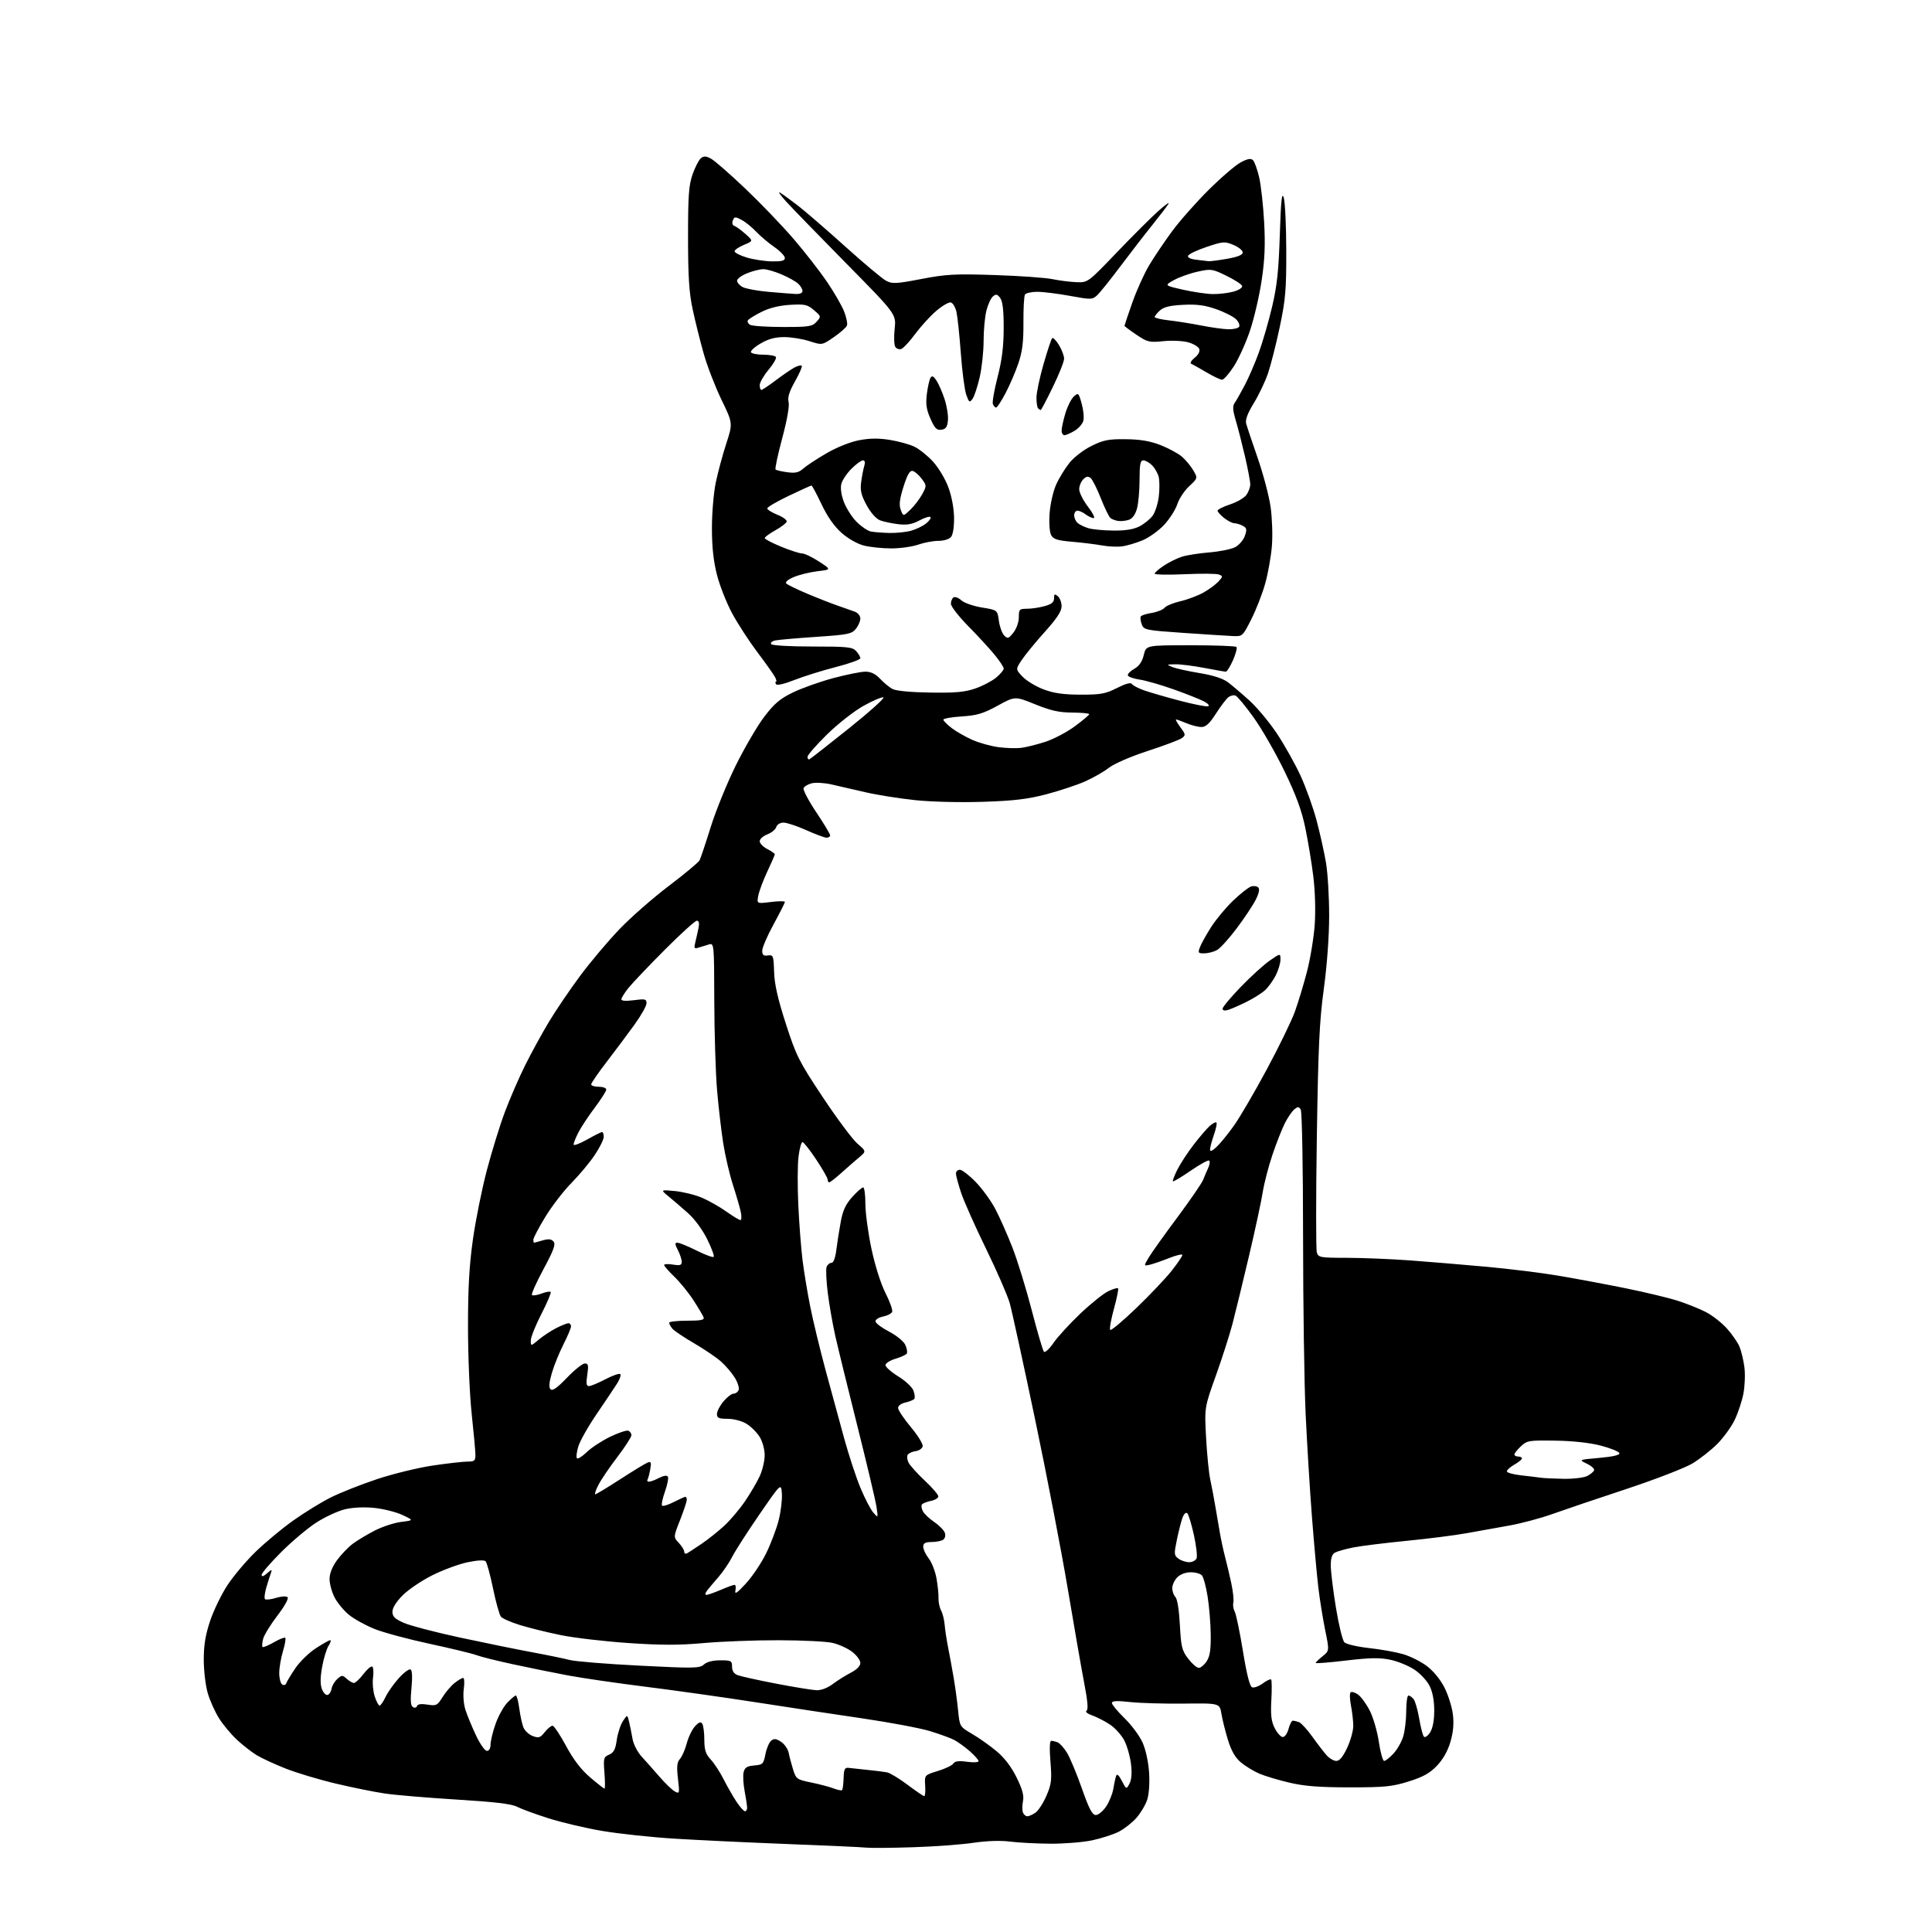<?xml version="1.0" encoding="UTF-8" standalone="no"?>
<svg 
  version="1.1" 
  xmlns="http://www.w3.org/2000/svg" 
  xmlns:xlink="http://www.w3.org/1999/xlink" 
  xmlns:svg="http://www.w3.org/2000/svg"
  xmlns:rdf="http://www.w3.org/1999/02/22-rdf-syntax-ns#"
  xmlns:cc="http://creativecommons.org/ns#"
  xmlns:dc="http://purl.org/dc/elements/1.1/"
  viewBox="0 0 768 768"
  width="768"
  height="768"
>
<style>svg {background-color: white; }</style>"
<path stroke="none" fill="black" fill-rule="evenodd" d="M362.87,734.31C354.42,734.58 346.15,734.65 344.50,734.47C342.85,734.28 328.68,733.63 313.00,733.03C297.32,732.42 277.07,731.46 268.00,730.89C258.93,730.33 246.10,728.95 239.50,727.84C232.90,726.73 223.22,724.45 218.00,722.79C212.78,721.13 207.15,719.06 205.50,718.20C203.35,717.08 196.56,716.27 181.55,715.36C170.03,714.65 157.21,713.57 153.05,712.96C148.90,712.35 140.09,710.57 133.48,709.00C126.87,707.44 117.87,704.74 113.48,703.00C109.09,701.26 103.92,698.87 102.00,697.69C100.08,696.51 96.61,693.82 94.31,691.70C92.00,689.58 88.78,685.74 87.14,683.17C85.51,680.60 83.46,676.06 82.59,673.07C81.71,670.08 81.00,664.09 81.00,659.74C81.00,653.95 81.67,649.85 83.54,644.29C84.93,640.14 88.03,633.76 90.42,630.12C92.81,626.48 97.85,620.50 101.63,616.84C105.41,613.17 112.10,607.61 116.50,604.48C120.90,601.35 127.60,597.22 131.38,595.31C135.16,593.41 143.49,590.11 149.88,587.98C156.27,585.86 166.28,583.42 172.13,582.56C177.97,581.70 184.16,581.00 185.88,581.00C188.62,581.00 189.00,580.67 188.98,578.25C188.97,576.74 188.30,569.42 187.50,562.00C186.70,554.58 186.04,539.05 186.04,527.50C186.03,511.92 186.54,502.91 188.01,492.57C189.10,484.91 191.58,472.59 193.53,465.19C195.48,457.79 198.68,447.40 200.66,442.12C202.64,436.83 206.27,428.45 208.74,423.50C211.20,418.55 215.48,410.74 218.24,406.15C221.00,401.56 226.60,393.31 230.68,387.82C234.77,382.33 241.79,374.00 246.29,369.32C250.79,364.63 259.61,356.91 265.89,352.15C272.17,347.39 277.65,342.82 278.08,342.00C278.51,341.18 280.51,335.21 282.53,328.73C284.55,322.26 289.04,311.24 292.51,304.23C295.98,297.23 301.05,288.55 303.79,284.94C307.78,279.69 310.04,277.77 315.14,275.29C318.64,273.58 325.84,271.02 331.14,269.59C336.43,268.17 342.22,267.00 343.98,267.00C346.22,267.00 348.00,267.86 349.85,269.83C351.31,271.39 353.53,273.22 354.79,273.89C356.18,274.64 362.05,275.19 369.79,275.31C379.92,275.46 383.57,275.13 387.78,273.66C390.69,272.65 394.40,270.69 396.03,269.32C397.66,267.95 399.00,266.35 399.00,265.76C399.00,265.18 397.35,262.70 395.34,260.24C393.33,257.79 388.60,252.65 384.84,248.84C381.08,245.02 378.00,241.05 378.00,240.01C378.00,238.97 378.48,237.82 379.06,237.46C379.65,237.10 381.04,237.64 382.16,238.65C383.28,239.67 386.96,240.95 390.35,241.50C396.50,242.50 396.50,242.50 397.07,246.79C397.39,249.14 398.34,251.77 399.19,252.62C400.58,254.01 400.94,253.89 402.87,251.44C404.08,249.89 405.00,247.29 405.00,245.37C405.00,242.24 405.23,242.00 408.25,241.99C410.04,241.99 413.19,241.52 415.25,240.95C418.04,240.17 419.00,239.38 419.00,237.83C419.00,236.10 419.25,235.96 420.50,237.00C421.32,237.68 422.00,239.48 422.00,241.00C422.00,242.98 420.15,245.80 415.37,251.13C411.72,255.18 407.60,260.20 406.21,262.28C403.69,266.07 403.69,266.07 406.53,269.03C408.09,270.66 411.85,272.92 414.88,274.06C418.95,275.58 422.78,276.12 429.57,276.14C437.56,276.15 439.45,275.81 444.02,273.49C447.42,271.77 449.51,271.20 449.93,271.88C450.29,272.47 452.47,273.61 454.79,274.43C457.10,275.24 463.49,277.10 468.98,278.54C474.47,279.99 479.54,280.99 480.23,280.75C480.96,280.51 480.21,279.66 478.50,278.77C476.85,277.92 471.45,275.78 466.50,274.02C461.55,272.26 455.51,270.52 453.08,270.16C450.65,269.80 448.52,269.05 448.34,268.50C448.16,267.95 449.30,266.77 450.88,265.87C452.85,264.75 454.03,263.03 454.67,260.37C455.59,256.50 455.59,256.50 473.21,256.50C482.90,256.50 491.13,256.80 491.50,257.17C491.87,257.53 491.25,259.90 490.14,262.42C489.02,264.94 487.75,267.00 487.31,267.00C486.86,267.00 482.97,266.32 478.66,265.50C474.35,264.67 469.18,264.03 467.16,264.06C463.68,264.12 463.62,264.18 466.00,265.15C467.38,265.72 472.23,266.80 476.79,267.55C482.26,268.45 486.12,269.70 488.13,271.21C489.80,272.47 493.65,275.74 496.67,278.48C499.70,281.22 504.61,287.12 507.59,291.59C510.57,296.07 514.77,303.56 516.94,308.24C519.10,312.93 521.99,320.97 523.36,326.13C524.73,331.28 526.42,338.88 527.11,343.00C527.80,347.12 528.37,356.57 528.36,364.00C528.36,372.16 527.52,383.63 526.25,393.00C524.49,405.85 524.02,415.96 523.46,452.14C523.09,476.14 523.10,496.72 523.46,497.89C524.09,499.87 524.81,500.00 535.32,500.00C541.47,500.01 552.80,500.47 560.50,501.03C568.20,501.60 581.92,502.74 591.00,503.57C600.08,504.40 612.90,505.99 619.50,507.11C626.10,508.22 638.02,510.45 646.00,512.06C653.98,513.68 663.39,515.93 666.91,517.07C670.44,518.20 675.42,520.19 677.98,521.49C680.53,522.78 684.33,525.73 686.41,528.03C688.49,530.34 690.78,533.63 691.49,535.36C692.20,537.09 693.07,540.75 693.43,543.50C693.79,546.25 693.61,550.98 693.03,554.00C692.45,557.02 690.87,561.76 689.52,564.53C688.17,567.30 685.05,571.58 682.60,574.03C680.14,576.49 675.73,579.95 672.80,581.73C669.86,583.51 658.02,588.09 646.48,591.91C634.94,595.72 621.67,600.21 617.00,601.88C612.33,603.55 604.67,605.59 600.00,606.42C595.33,607.26 587.67,608.63 583.00,609.47C578.33,610.32 567.52,611.69 559.00,612.52C550.48,613.36 541.02,614.53 538.00,615.13C534.98,615.73 531.71,616.64 530.75,617.15C529.51,617.80 529.00,619.29 529.00,622.29C529.00,624.60 529.92,632.12 531.04,639.00C532.16,645.88 533.68,652.11 534.42,652.85C535.16,653.59 539.53,654.61 544.13,655.12C548.74,655.62 554.83,656.71 557.68,657.53C560.53,658.35 564.81,660.48 567.18,662.27C569.77,664.21 572.58,667.63 574.18,670.80C575.66,673.71 577.17,678.50 577.54,681.44C578.00,685.16 577.71,688.49 576.58,692.38C575.53,696.00 573.65,699.34 571.23,701.88C568.37,704.88 565.75,706.34 560.00,708.15C553.43,710.21 550.51,710.50 536.50,710.50C524.46,710.49 518.54,710.04 512.59,708.64C508.24,707.63 502.84,706.00 500.58,705.04C498.33,704.07 495.03,702.06 493.26,700.57C491.00,698.66 489.47,696.00 488.14,691.68C487.09,688.28 485.92,683.60 485.54,681.27C484.83,677.04 484.83,677.04 470.67,677.21C462.87,677.30 453.24,677.02 449.25,676.59C443.94,676.01 442.00,676.11 442.00,676.96C442.00,677.60 444.27,680.34 447.05,683.05C449.82,685.75 453.05,690.11 454.21,692.73C455.44,695.51 456.52,700.47 456.78,704.61C457.06,708.83 456.75,713.24 456.02,715.45C455.34,717.50 453.42,720.73 451.74,722.64C450.06,724.55 446.91,727.02 444.74,728.13C442.57,729.24 437.80,730.78 434.14,731.56C430.49,732.33 423.00,732.94 417.50,732.90C412.00,732.86 404.80,732.48 401.50,732.06C397.73,731.57 392.29,731.75 386.87,732.55C382.13,733.25 371.33,734.04 362.87,734.31zM408.38,722.00C409.03,722.00 410.49,721.34 411.64,720.54C412.78,719.74 414.73,716.72 415.98,713.83C417.97,709.20 418.16,707.58 417.57,700.29C417.15,695.14 417.26,692.00 417.87,692.00C418.40,692.00 419.54,692.27 420.40,692.60C421.26,692.93 422.93,694.77 424.12,696.70C425.31,698.62 427.97,704.99 430.03,710.85C432.94,719.11 434.19,721.50 435.60,721.50C436.60,721.50 438.44,719.99 439.69,718.14C440.93,716.29 442.22,713.14 442.55,711.14C442.88,709.14 443.38,706.83 443.66,706.00C444.00,704.96 444.71,705.55 445.95,707.93C447.74,711.36 447.74,711.36 448.99,709.02C449.81,707.48 450.02,704.83 449.60,701.27C449.25,698.29 448.06,694.09 446.96,691.93C445.86,689.77 443.28,686.89 441.23,685.54C439.18,684.18 435.99,682.54 434.15,681.90C432.29,681.25 431.29,680.44 431.89,680.07C432.66,679.59 432.38,676.27 430.97,668.95C429.87,663.20 426.93,646.35 424.44,631.50C421.95,616.65 416.09,586.27 411.42,564.00C406.75,541.73 402.23,521.02 401.38,518.00C400.52,514.98 396.30,505.30 392.01,496.50C387.71,487.70 383.25,477.69 382.09,474.25C380.94,470.81 380.00,467.32 380.00,466.50C380.00,465.67 380.70,465.00 381.56,465.00C382.43,465.00 385.25,467.17 387.84,469.83C390.42,472.49 393.94,477.33 395.65,480.58C397.37,483.84 400.41,490.70 402.42,495.83C404.43,500.96 407.89,512.21 410.13,520.83C412.36,529.45 414.54,536.88 414.98,537.34C415.42,537.80 417.13,536.22 418.78,533.83C420.42,531.43 425.22,526.20 429.43,522.20C433.64,518.20 438.63,514.19 440.53,513.29C442.42,512.38 444.19,511.86 444.45,512.12C444.71,512.38 443.97,516.06 442.80,520.30C441.63,524.54 440.97,528.30 441.33,528.66C441.69,529.02 446.37,525.09 451.74,519.93C457.11,514.77 463.41,508.12 465.75,505.15C468.09,502.19 470.00,499.37 470.00,498.88C470.00,498.40 467.64,498.95 464.75,500.10C461.86,501.25 458.40,502.44 457.06,502.75C454.62,503.31 454.62,503.31 456.63,499.90C457.74,498.03 462.83,490.88 467.95,484.02C473.06,477.15 477.70,470.41 478.25,469.02C478.80,467.63 479.72,465.49 480.29,464.25C480.87,463.01 481.05,461.71 480.69,461.36C480.34,461.01 477.04,462.80 473.35,465.35C469.66,467.89 466.47,469.80 466.25,469.59C466.04,469.37 466.86,467.24 468.07,464.85C469.29,462.46 472.19,458.02 474.52,455.00C476.85,451.98 479.71,448.64 480.88,447.59C482.05,446.54 483.25,445.92 483.55,446.21C483.84,446.50 483.39,448.71 482.55,451.12C481.72,453.53 481.02,456.14 481.01,456.92C481.00,457.90 481.83,457.58 483.61,455.92C485.04,454.59 488.14,450.80 490.48,447.50C492.83,444.20 498.69,434.17 503.51,425.21C508.33,416.25 513.36,405.93 514.69,402.27C516.02,398.61 518.20,391.41 519.54,386.26C520.87,381.12 522.26,372.71 522.62,367.58C523.01,362.03 522.78,354.24 522.06,348.37C521.39,342.94 519.95,334.23 518.86,329.00C517.41,322.06 515.17,315.99 510.57,306.50C507.10,299.35 501.62,289.79 498.38,285.27C495.15,280.74 491.88,276.79 491.12,276.50C490.37,276.21 489.05,276.54 488.21,277.23C487.36,277.93 485.15,280.86 483.30,283.75C480.81,287.64 479.33,289.00 477.59,289.00C476.30,289.00 473.63,288.32 471.65,287.50C469.68,286.67 467.81,286.00 467.50,286.00C467.19,286.00 467.97,287.39 469.22,289.08C471.34,291.96 471.38,292.25 469.78,293.42C468.83,294.11 462.76,296.40 456.28,298.51C449.50,300.72 442.94,303.55 440.83,305.19C438.82,306.76 434.54,309.20 431.33,310.63C428.12,312.05 421.23,314.34 416.00,315.72C408.57,317.67 403.10,318.33 390.89,318.73C381.91,319.03 370.43,318.76 363.89,318.08C357.62,317.43 348.68,316.01 344.00,314.92C339.32,313.84 333.23,312.44 330.46,311.81C327.69,311.19 324.19,310.99 322.67,311.37C321.15,311.75 319.69,312.63 319.43,313.33C319.16,314.03 321.43,318.32 324.47,322.87C327.51,327.41 330.00,331.55 330.00,332.06C330.00,332.58 329.37,333.00 328.59,333.00C327.82,333.00 324.18,331.65 320.50,330.00C316.82,328.35 312.76,327.00 311.47,327.00C310.11,327.00 308.90,327.74 308.57,328.78C308.26,329.76 306.65,331.07 305.00,331.69C303.35,332.32 302.00,333.53 302.00,334.39C302.00,335.25 303.35,336.65 305.00,337.50C306.65,338.35 308.00,339.29 308.00,339.59C308.00,339.88 306.69,342.91 305.08,346.31C303.47,349.72 301.85,354.02 301.47,355.88C300.78,359.26 300.78,359.26 306.39,358.56C309.48,358.17 312.00,358.16 312.00,358.52C312.00,358.89 309.98,362.91 307.50,367.45C305.02,371.99 303.00,376.70 303.00,377.91C303.00,379.63 303.50,380.06 305.25,379.81C307.38,379.52 307.51,379.87 307.72,386.35C307.87,391.28 309.18,397.04 312.39,406.97C316.52,419.76 317.57,421.85 327.05,436.12C332.66,444.58 338.86,452.89 340.82,454.59C344.39,457.68 344.39,457.68 341.50,460.09C339.92,461.41 336.74,464.19 334.45,466.25C332.15,468.31 329.99,470.00 329.64,470.00C329.29,470.00 329.00,469.50 329.00,468.88C329.00,468.27 326.94,464.67 324.42,460.88C321.91,457.10 319.46,454.00 319.00,454.00C318.53,454.00 317.82,456.58 317.43,459.74C317.03,462.89 316.99,471.55 317.34,478.99C317.68,486.42 318.45,496.32 319.03,501.00C319.62,505.68 321.00,514.00 322.10,519.50C323.20,525.00 325.92,536.25 328.14,544.50C330.36,552.75 333.70,565.01 335.56,571.74C337.42,578.48 340.34,587.37 342.07,591.50C343.79,595.64 346.07,600.03 347.14,601.26C349.09,603.50 349.09,603.50 348.42,599.00C348.05,596.52 344.64,582.12 340.85,567.00C337.05,551.88 333.08,535.67 332.03,531.00C330.98,526.33 329.63,518.62 329.04,513.87C328.45,509.12 328.25,504.51 328.59,503.62C328.93,502.73 329.80,502.00 330.51,502.00C331.33,502.00 332.06,500.05 332.47,496.75C332.83,493.86 333.62,488.83 334.23,485.57C335.05,481.14 336.20,478.67 338.78,475.82C340.68,473.72 342.63,472.00 343.12,472.00C343.60,472.00 344.00,474.92 344.00,478.50C344.00,482.07 345.08,490.09 346.40,496.33C347.82,503.04 350.09,510.23 351.97,513.94C353.71,517.39 354.92,520.77 354.65,521.46C354.39,522.15 352.78,522.99 351.09,523.33C349.39,523.67 348.00,524.52 348.00,525.23C348.00,525.93 350.42,527.76 353.36,529.30C356.41,530.89 359.22,533.19 359.88,534.63C360.51,536.01 360.78,537.55 360.47,538.05C360.17,538.54 358.13,539.48 355.96,540.13C353.78,540.78 352.00,541.92 352.00,542.67C352.00,543.41 354.28,545.42 357.07,547.14C359.87,548.86 362.57,551.37 363.08,552.72C363.59,554.06 363.78,555.55 363.50,556.01C363.21,556.47 361.63,557.14 359.99,557.50C358.26,557.88 357.00,558.80 357.00,559.68C357.00,560.52 359.27,563.92 362.05,567.25C364.82,570.57 366.95,574.01 366.79,574.89C366.62,575.78 365.36,576.66 363.99,576.85C362.62,577.04 361.19,577.69 360.82,578.30C360.45,578.90 360.61,580.32 361.18,581.45C361.76,582.58 364.65,585.78 367.61,588.56C370.58,591.34 373.00,594.17 373.00,594.83C373.00,595.50 371.64,596.32 369.98,596.65C368.32,596.99 366.72,597.64 366.43,598.11C366.14,598.58 366.35,599.79 366.90,600.81C367.45,601.83 369.49,603.76 371.45,605.08C373.40,606.41 375.28,608.34 375.61,609.37C375.96,610.45 375.64,611.62 374.86,612.11C374.11,612.58 372.04,612.98 370.25,612.98C367.75,613.00 367.00,613.43 367.00,614.87C367.00,615.89 367.98,617.97 369.17,619.49C370.36,621.00 371.75,624.55 372.26,627.37C372.76,630.19 373.13,633.75 373.07,635.28C373.01,636.81 373.47,639.01 374.09,640.17C374.71,641.33 375.36,643.91 375.52,645.89C375.68,647.88 376.31,651.98 376.91,655.00C377.51,658.02 378.50,663.42 379.11,667.00C379.72,670.58 380.51,676.40 380.86,679.93C381.50,686.37 381.50,686.37 386.50,689.30C389.25,690.91 393.62,694.01 396.22,696.19C399.29,698.76 402.05,702.38 404.10,706.55C406.42,711.27 407.10,713.76 406.66,715.97C406.32,717.63 406.32,719.66 406.63,720.49C406.95,721.32 407.74,722.00 408.38,722.00zM296.13,720.00C296.61,720.00 297.00,719.39 297.00,718.64C297.00,717.89 296.55,714.92 296.01,712.03C295.46,709.15 295.28,705.74 295.60,704.45C296.06,702.62 296.97,702.04 299.82,701.80C303.21,701.52 303.50,701.22 304.27,697.34C304.71,695.05 305.74,692.63 306.54,691.97C307.69,691.01 308.51,691.10 310.48,692.39C311.85,693.29 313.21,695.26 313.51,696.76C313.80,698.27 314.60,701.27 315.27,703.42C316.45,707.18 316.75,707.40 322.50,708.58C325.80,709.26 329.80,710.32 331.39,710.93C332.98,711.55 334.49,711.85 334.74,711.59C335.00,711.33 335.28,709.18 335.35,706.81C335.48,703.12 335.79,702.54 337.50,702.77C338.60,702.91 341.98,703.28 345.00,703.58C348.02,703.88 351.46,704.32 352.64,704.55C353.82,704.79 357.48,707.01 360.78,709.49C364.08,711.97 367.06,714.00 367.41,714.00C367.75,714.00 367.92,712.11 367.77,709.81C367.50,705.62 367.50,705.62 372.83,703.99C375.76,703.09 378.53,701.76 378.98,701.03C379.57,700.08 381.10,699.88 384.40,700.33C386.93,700.68 389.00,700.57 389.00,700.08C389.00,699.60 387.42,697.82 385.49,696.12C383.55,694.43 380.74,692.40 379.24,691.62C377.73,690.84 373.35,689.26 369.50,688.09C365.65,686.93 353.50,684.65 342.50,683.04C331.50,681.43 312.38,678.54 300.00,676.61C287.62,674.69 268.13,671.94 256.68,670.51C245.23,669.08 231.28,667.04 225.68,665.99C220.08,664.93 210.28,662.95 203.90,661.57C197.52,660.19 191.00,658.56 189.40,657.94C187.81,657.33 179.48,655.31 170.90,653.46C162.31,651.62 152.39,648.95 148.84,647.52C145.29,646.10 140.71,643.56 138.66,641.87C136.62,640.19 134.06,637.07 132.97,634.94C131.89,632.82 131.00,629.55 131.00,627.69C131.00,625.53 132.06,622.83 133.93,620.25C135.54,618.03 138.36,615.09 140.18,613.71C142.01,612.34 145.97,609.96 149.00,608.41C152.03,606.86 156.75,605.32 159.50,604.98C164.50,604.36 164.50,604.36 159.97,602.23C157.48,601.06 152.47,599.80 148.83,599.42C144.70,599.00 140.31,599.21 137.11,599.97C134.30,600.65 129.19,603.02 125.75,605.23C122.31,607.45 116.01,612.76 111.75,617.01C107.49,621.27 104.00,625.33 104.00,626.03C104.00,626.88 104.74,626.66 106.17,625.40C107.97,623.82 108.24,623.78 107.74,625.15C107.41,626.05 106.59,628.64 105.91,630.90C105.23,633.16 104.98,635.31 105.34,635.67C105.70,636.04 107.68,635.82 109.73,635.19C111.86,634.54 113.82,634.42 114.33,634.93C114.83,635.43 113.09,638.56 110.24,642.28C107.51,645.84 104.97,649.99 104.59,651.50C104.21,653.00 104.11,654.44 104.36,654.70C104.62,654.95 106.64,654.12 108.85,652.85C111.06,651.57 113.10,650.77 113.40,651.06C113.69,651.35 113.27,653.78 112.46,656.46C111.66,659.13 111.00,663.02 111.00,665.10C111.00,667.18 111.54,669.21 112.19,669.62C112.85,670.02 113.56,669.81 113.78,669.15C114.00,668.49 115.60,665.83 117.34,663.24C119.08,660.64 122.74,657.05 125.49,655.26C128.23,653.47 130.83,652.00 131.26,652.00C131.69,652.00 131.39,653.01 130.60,654.25C129.80,655.49 128.65,659.26 128.05,662.63C127.29,666.87 127.27,669.59 127.98,671.46C128.55,672.95 129.57,673.98 130.26,673.75C130.94,673.53 131.64,672.41 131.81,671.28C131.97,670.14 132.99,668.42 134.06,667.45C135.87,665.81 136.13,665.80 137.83,667.35C138.83,668.26 140.13,669.00 140.71,669.00C141.29,669.00 142.97,667.42 144.45,665.48C145.92,663.55 147.51,662.20 147.97,662.48C148.43,662.77 148.58,664.75 148.29,666.88C148.00,669.02 148.31,672.39 148.96,674.38C149.62,676.37 150.49,678.00 150.89,678.00C151.30,678.00 152.37,676.44 153.28,674.54C154.18,672.64 156.57,669.27 158.57,667.05C160.58,664.83 162.67,663.30 163.23,663.64C163.85,664.03 163.98,666.83 163.56,671.04C163.08,675.97 163.24,678.03 164.14,678.59C164.84,679.02 165.55,678.84 165.77,678.18C166.03,677.41 167.46,677.21 169.94,677.61C173.45,678.17 173.86,677.96 175.93,674.62C177.14,672.65 179.30,670.13 180.71,669.02C182.12,667.91 183.65,667.00 184.12,667.00C184.58,667.00 184.69,668.97 184.36,671.38C184.02,673.85 184.30,677.43 185.00,679.63C185.68,681.76 187.55,686.31 189.17,689.75C190.78,693.19 192.75,696.00 193.55,696.00C194.43,696.00 195.00,695.01 195.00,693.48C195.00,692.09 195.89,688.40 196.99,685.29C198.08,682.18 200.19,678.37 201.68,676.82C203.16,675.27 204.68,674.00 205.06,674.00C205.43,674.00 206.04,676.27 206.41,679.04C206.78,681.81 207.50,685.19 208.02,686.56C208.54,687.92 210.21,689.51 211.72,690.08C214.14,691.00 214.73,690.82 216.53,688.57C217.65,687.16 219.05,686.00 219.63,686.00C220.22,686.00 222.64,689.61 225.01,694.02C227.97,699.52 230.97,703.44 234.57,706.52C237.46,708.98 240.03,711.00 240.29,711.00C240.56,711.00 240.55,708.19 240.28,704.75C239.82,698.92 239.95,698.43 242.14,697.50C243.97,696.72 244.64,695.43 245.17,691.69C245.55,689.04 246.64,685.67 247.61,684.19C249.37,681.50 249.37,681.50 250.09,684.50C250.48,686.15 251.10,689.20 251.45,691.27C251.81,693.36 253.42,696.48 255.06,698.27C256.69,700.05 259.90,703.67 262.20,706.32C264.49,708.96 267.24,711.59 268.30,712.16C270.13,713.14 270.18,712.90 269.50,707.04C268.94,702.21 269.12,700.52 270.30,699.19C271.13,698.26 272.35,695.48 273.00,693.00C273.65,690.52 275.12,687.48 276.27,686.24C277.84,684.54 278.57,684.29 279.17,685.24C279.61,685.93 279.98,688.80 279.98,691.60C280.00,695.66 280.52,697.27 282.52,699.43C283.91,700.92 286.21,704.45 287.64,707.27C289.07,710.09 291.37,714.11 292.75,716.20C294.13,718.29 295.66,720.00 296.13,720.00zM531.22,700.00C532.50,700.00 533.86,698.34 535.54,694.75C536.88,691.86 537.97,687.92 537.95,686.00C537.93,684.08 537.52,680.48 537.03,678.00C536.55,675.52 536.47,673.17 536.87,672.76C537.26,672.35 538.58,672.72 539.81,673.58C541.03,674.44 543.15,677.34 544.52,680.04C545.89,682.73 547.51,688.33 548.12,692.47C548.74,696.61 549.68,700.00 550.22,700.00C550.76,700.00 552.42,698.69 553.91,697.09C555.41,695.50 557.16,692.41 557.81,690.23C558.47,688.05 559.00,683.51 559.00,680.13C559.00,676.76 559.39,674.00 559.88,674.00C560.36,674.00 561.27,674.63 561.91,675.39C562.54,676.15 563.55,679.64 564.15,683.14C564.74,686.64 565.59,689.89 566.02,690.36C566.46,690.83 567.55,690.08 568.46,688.70C569.52,687.08 570.11,684.03 570.13,680.09C570.15,676.16 569.51,672.67 568.33,670.26C567.32,668.20 564.60,665.26 562.28,663.72C559.96,662.17 555.63,660.40 552.67,659.78C548.46,658.89 544.60,658.96 535.14,660.08C528.46,660.88 523.00,661.31 523.00,661.05C523.00,660.79 524.23,659.60 525.73,658.40C528.46,656.22 528.46,656.22 526.75,647.86C525.82,643.26 524.60,635.67 524.05,631.00C523.49,626.33 522.36,613.73 521.52,603.00C520.69,592.27 519.55,573.83 519.01,562.00C518.46,550.17 518.00,518.45 517.99,491.50C517.98,463.89 517.57,441.87 517.06,441.06C516.29,439.85 515.90,439.84 514.50,441.00C513.60,441.75 511.92,444.20 510.78,446.43C509.64,448.67 507.41,454.32 505.83,459.00C504.25,463.67 502.50,470.42 501.94,474.00C501.38,477.57 498.91,489.05 496.44,499.50C493.98,509.95 491.04,522.02 489.91,526.33C488.78,530.63 485.82,539.86 483.33,546.83C478.79,559.50 478.79,559.50 479.44,571.50C479.80,578.10 480.53,585.52 481.07,588.00C481.61,590.48 482.51,595.20 483.06,598.50C483.62,601.80 484.46,606.75 484.95,609.50C485.43,612.25 486.36,616.52 487.01,619.00C487.67,621.48 488.77,626.16 489.47,629.41C490.16,632.66 490.52,636.11 490.27,637.06C490.02,638.01 490.27,639.64 490.83,640.68C491.39,641.72 492.85,648.78 494.09,656.38C495.60,665.67 496.80,670.37 497.74,670.73C498.51,671.03 500.41,670.33 501.96,669.19C503.51,668.04 505.01,667.34 505.29,667.62C505.57,667.90 505.61,671.59 505.38,675.82C505.05,681.82 505.35,684.26 506.74,687.00C507.72,688.92 509.16,690.50 509.95,690.50C510.73,690.50 511.75,689.04 512.22,687.25C512.68,685.46 513.46,684.00 513.95,684.00C514.44,684.00 515.54,684.27 516.41,684.60C517.27,684.94 519.64,687.52 521.67,690.35C523.69,693.18 526.25,696.51 527.35,697.75C528.45,698.99 530.19,700.00 531.22,700.00zM324.56,671.89C326.42,671.96 328.95,671.00 331.06,669.42C332.95,668.00 336.19,665.97 338.25,664.90C340.62,663.68 342.00,662.25 342.00,661.03C342.00,659.97 340.53,657.98 338.73,656.61C336.93,655.24 333.44,653.65 330.98,653.08C328.52,652.51 318.85,652.03 309.50,652.02C300.15,652.00 286.76,652.51 279.74,653.14C270.04,654.02 262.86,654.02 249.80,653.13C240.34,652.49 228.26,651.07 222.94,649.99C217.61,648.90 210.33,647.11 206.75,646.00C203.17,644.90 199.74,643.39 199.13,642.66C198.52,641.92 197.11,636.87 195.99,631.44C194.87,626.00 193.54,621.14 193.03,620.63C192.46,620.06 189.66,620.22 185.80,621.04C182.34,621.77 176.06,624.09 171.86,626.19C167.66,628.29 162.37,631.86 160.11,634.12C157.54,636.69 156.00,639.15 156.00,640.67C156.00,642.61 156.94,643.53 160.54,645.12C163.04,646.22 173.05,648.84 182.79,650.94C192.53,653.03 205.45,655.67 211.50,656.79C217.55,657.91 224.30,659.30 226.50,659.88C228.70,660.45 241.18,661.46 254.24,662.12C276.01,663.23 278.14,663.19 279.82,661.66C280.98,660.61 283.38,660.00 286.33,660.00C290.66,660.00 291.00,660.19 291.00,662.52C291.00,664.21 291.74,665.33 293.25,665.91C294.49,666.38 301.35,667.90 308.50,669.27C315.65,670.65 322.88,671.82 324.56,671.89zM476.53,663.00C477.31,663.00 478.73,661.82 479.67,660.38C480.97,658.40 481.36,655.77 481.28,649.63C481.22,645.16 480.65,638.37 480.03,634.54C479.41,630.71 478.41,627.00 477.82,626.29C477.24,625.58 475.24,625.00 473.38,625.00C471.33,625.00 469.21,625.79 468.00,627.00C466.90,628.10 466.00,630.03 466.00,631.30C466.00,632.56 466.56,634.16 467.25,634.85C468.00,635.59 468.71,640.04 469.02,645.90C469.48,654.66 469.83,656.09 472.32,659.35C473.85,661.36 475.74,663.00 476.53,663.00zM280.79,634.00C281.37,634.00 283.93,633.10 286.50,632.00C289.07,630.90 291.54,630.00 291.99,630.00C292.44,630.00 292.60,631.01 292.34,632.25C291.98,633.96 292.97,633.30 296.48,629.50C299.02,626.75 302.65,621.35 304.54,617.50C306.43,613.65 308.69,607.69 309.55,604.25C310.41,600.81 310.98,596.09 310.81,593.75C310.50,589.50 310.50,589.50 301.89,602.00C297.15,608.88 292.29,616.43 291.09,618.80C289.89,621.16 287.46,624.76 285.68,626.80C283.90,628.83 281.84,631.29 281.10,632.25C280.32,633.26 280.19,634.00 280.79,634.00zM472.72,621.00C474.01,621.00 475.34,620.29 475.67,619.42C476.00,618.55 475.52,614.39 474.59,610.17C473.66,605.95 472.49,602.09 471.99,601.59C471.44,601.04 470.69,601.69 470.09,603.25C469.55,604.67 468.54,608.62 467.84,612.02C466.65,617.78 466.69,618.30 468.47,619.60C469.52,620.37 471.44,621.00 472.72,621.00zM273.25,617.39C273.94,616.99 276.52,615.29 279.00,613.61C281.48,611.94 285.47,608.75 287.88,606.54C290.29,604.32 294.04,599.89 296.20,596.70C298.37,593.51 301.00,589.01 302.05,586.70C303.10,584.39 303.96,580.70 303.97,578.50C303.98,576.24 303.13,573.08 302.01,571.24C300.91,569.45 298.55,567.09 296.76,565.99C294.86,564.84 291.72,564.01 289.25,564.00C285.72,564.00 285.00,563.67 285.00,562.08C285.00,561.02 286.17,558.77 287.59,557.08C289.01,555.38 290.83,554.00 291.62,554.00C292.41,554.00 293.32,553.34 293.63,552.53C293.94,551.71 293.23,549.50 292.06,547.60C290.88,545.69 288.39,542.79 286.51,541.14C284.63,539.50 279.81,536.24 275.80,533.90C271.78,531.57 267.94,528.97 267.25,528.14C266.56,527.30 266.00,526.25 266.00,525.81C266.00,525.36 269.20,525.00 273.11,525.00C278.61,525.00 280.10,524.70 279.70,523.67C279.42,522.94 277.62,519.90 275.69,516.92C273.77,513.94 270.35,509.72 268.10,507.55C265.84,505.37 264.00,503.26 264.00,502.86C264.00,502.46 265.57,502.38 267.50,502.69C270.34,503.15 271.00,502.94 271.00,501.58C271.00,500.66 270.31,498.57 269.47,496.95C268.23,494.53 268.20,494.00 269.31,494.00C270.07,494.00 273.48,495.40 276.90,497.11C280.32,498.82 283.38,499.95 283.71,499.63C284.03,499.30 282.88,496.16 281.15,492.65C279.34,488.98 276.15,484.60 273.65,482.38C271.26,480.24 267.78,477.24 265.90,475.70C262.50,472.90 262.50,472.90 268.37,473.47C271.59,473.79 276.43,474.99 279.11,476.14C281.79,477.30 286.13,479.76 288.74,481.62C291.35,483.48 293.87,485.00 294.33,485.00C294.78,485.00 294.85,483.54 294.47,481.75C294.08,479.96 292.68,475.13 291.35,471.01C290.02,466.89 288.28,459.46 287.50,454.51C286.72,449.55 285.61,440.01 285.04,433.31C284.47,426.60 283.98,410.69 283.94,397.96C283.87,374.80 283.87,374.80 281.69,375.47C280.48,375.83 278.65,376.40 277.60,376.72C275.96,377.23 275.80,376.94 276.40,374.54C276.78,373.01 277.36,370.47 277.67,368.88C278.06,366.94 277.84,366.00 277.01,366.00C276.33,366.00 270.53,371.25 264.14,377.67C257.74,384.09 251.27,390.91 249.75,392.81C248.24,394.72 247.00,396.72 247.00,397.27C247.00,397.88 248.92,398.00 252.00,397.59C256.46,397.00 257.00,397.13 257.00,398.81C257.00,399.85 254.86,403.65 252.25,407.27C249.64,410.89 244.69,417.51 241.25,421.99C237.81,426.46 235.00,430.55 235.00,431.06C235.00,431.58 236.35,432.00 238.00,432.00C239.65,432.00 241.00,432.50 241.00,433.11C241.00,433.72 238.93,436.98 236.41,440.34C233.88,443.70 230.95,448.13 229.91,450.18C228.86,452.24 228.00,454.39 228.00,454.97C228.00,455.55 230.40,454.66 233.33,453.01C236.26,451.35 238.96,450.00 239.33,450.00C239.70,450.00 240.00,450.85 240.00,451.90C240.00,452.94 238.38,456.21 236.41,459.15C234.44,462.09 230.27,467.08 227.16,470.24C224.05,473.40 219.37,479.47 216.77,483.74C214.17,488.01 212.03,492.06 212.02,492.75C212.01,493.44 212.12,494.00 212.26,494.00C212.40,494.00 213.95,493.59 215.70,493.08C218.09,492.40 219.19,492.52 220.05,493.56C220.95,494.65 220.09,497.01 216.02,504.56C213.17,509.85 211.12,514.45 211.46,514.79C211.80,515.13 213.49,514.88 215.22,514.22C216.95,513.57 218.61,513.27 218.90,513.57C219.20,513.86 217.54,517.79 215.22,522.30C212.90,526.81 211.00,531.56 211.00,532.84C211.00,535.18 211.00,535.18 214.13,532.54C215.86,531.09 218.99,529.03 221.09,527.95C223.20,526.88 225.39,526.00 225.96,526.00C226.53,526.00 226.99,526.56 226.99,527.25C226.98,527.94 225.62,531.18 223.96,534.45C222.30,537.73 220.23,542.83 219.37,545.80C218.26,549.63 218.11,551.51 218.87,552.27C219.62,553.02 221.52,551.69 225.38,547.67C228.38,544.55 231.57,542.00 232.47,542.00C233.86,542.00 234.02,542.71 233.45,546.50C232.93,549.94 233.09,551.00 234.12,551.00C234.86,551.00 237.81,549.77 240.67,548.27C243.54,546.77 246.19,545.85 246.56,546.23C246.93,546.60 246.40,548.24 245.37,549.87C244.34,551.50 240.70,556.93 237.29,561.93C233.87,566.93 230.54,572.82 229.88,575.02C229.22,577.21 228.98,579.32 229.35,579.69C229.73,580.06 231.50,578.94 233.29,577.20C235.08,575.47 239.24,572.74 242.52,571.15C245.81,569.56 249.06,568.47 249.75,568.74C250.44,569.00 251.00,569.80 251.00,570.52C251.00,571.24 248.49,575.13 245.42,579.16C242.34,583.20 238.96,588.19 237.89,590.25C236.83,592.31 236.26,594.00 236.64,594.00C237.01,594.00 241.49,591.30 246.58,588.00C251.68,584.70 256.57,581.72 257.46,581.38C258.80,580.86 258.97,581.31 258.49,584.05C258.17,585.85 257.68,587.71 257.40,588.17C257.11,588.62 257.38,589.00 257.99,589.00C258.60,589.00 260.40,588.33 261.99,587.50C263.78,586.58 265.12,586.38 265.49,586.99C265.82,587.52 265.30,590.20 264.33,592.93C263.36,595.66 262.85,598.18 263.19,598.52C263.53,598.86 265.63,598.21 267.86,597.07C270.09,595.93 272.16,595.00 272.46,595.00C272.76,595.00 273.00,595.55 273.00,596.23C273.00,596.90 271.80,600.50 270.34,604.24C267.67,611.02 267.67,611.02 269.84,613.33C271.03,614.59 272.00,616.19 272.00,616.87C272.00,617.59 272.53,617.81 273.25,617.39zM621.50,587.85C625.35,587.92 629.59,587.41 630.92,586.74C632.25,586.06 633.50,585.02 633.69,584.44C633.88,583.86 632.57,582.68 630.77,581.82C627.50,580.27 627.50,580.27 635.80,579.53C641.29,579.03 643.97,578.40 643.73,577.64C643.52,577.01 640.24,575.68 636.43,574.68C632.05,573.53 625.39,572.79 618.33,572.68C607.77,572.51 607.02,572.63 604.58,574.92C603.16,576.26 602.00,577.72 602.00,578.17C602.00,578.63 602.67,579.00 603.50,579.00C604.33,579.00 605.00,579.34 604.99,579.75C604.99,580.16 603.64,581.27 601.99,582.20C600.35,583.14 599.00,584.35 599.00,584.88C599.00,585.42 601.59,586.14 604.75,586.48C607.91,586.83 611.40,587.25 612.50,587.42C613.60,587.59 617.65,587.78 621.50,587.85zM488.25,401.44C486.80,401.89 486.00,401.72 486.00,400.96C486.00,400.32 489.26,396.41 493.25,392.29C497.24,388.16 502.41,383.46 504.75,381.84C509.00,378.90 509.00,378.90 509.00,381.49C509.00,382.92 508.14,385.75 507.10,387.79C506.05,389.83 504.14,392.46 502.85,393.64C501.56,394.82 498.25,396.90 495.50,398.26C492.75,399.62 489.49,401.05 488.25,401.44zM478.77,378.96C476.27,379.00 476.13,378.80 477.01,376.48C477.54,375.09 479.55,371.48 481.49,368.45C483.43,365.42 487.36,360.71 490.23,357.97C493.10,355.23 496.29,352.73 497.32,352.40C498.36,352.07 499.64,352.24 500.18,352.78C500.82,353.42 500.45,355.15 499.12,357.76C498.00,359.96 494.61,365.05 491.58,369.07C488.55,373.10 485.05,376.96 483.79,377.66C482.53,378.36 480.27,378.95 478.77,378.96zM321.75,301.83C322.17,301.65 329.22,296.13 337.43,289.56C345.63,282.99 351.82,277.44 351.17,277.22C350.52,277.01 346.96,278.52 343.25,280.59C339.51,282.68 333.04,287.75 328.75,291.96C324.49,296.14 321.00,300.15 321.00,300.86C321.00,301.58 321.34,302.02 321.75,301.83zM406.00,297.28C407.93,297.04 412.20,295.96 415.50,294.90C418.80,293.83 424.08,291.06 427.24,288.73C430.39,286.40 432.98,284.23 432.99,283.90C432.99,283.57 429.96,283.28 426.25,283.26C421.00,283.23 417.72,282.50 411.50,279.98C403.50,276.73 403.50,276.73 396.56,280.53C390.81,283.68 388.37,284.40 382.31,284.79C378.29,285.05 375.00,285.63 375.00,286.08C375.00,286.53 376.49,288.03 378.31,289.42C380.12,290.81 383.84,292.92 386.56,294.13C389.27,295.33 393.98,296.63 397.00,297.02C400.02,297.41 404.07,297.53 406.00,297.28zM315.79,270.31C311.79,271.89 308.84,272.56 308.48,271.98C308.15,271.44 308.15,271.00 308.48,271.00C308.80,271.00 308.60,270.12 308.03,269.05C307.45,267.98 304.31,263.55 301.03,259.21C297.76,254.86 293.27,247.94 291.04,243.82C288.82,239.70 286.10,232.80 285.00,228.50C283.61,223.06 283.00,217.41 283.00,209.91C283.00,203.98 283.69,195.84 284.53,191.82C285.37,187.79 287.24,180.85 288.69,176.38C291.33,168.26 291.33,168.26 286.79,158.88C284.29,153.72 281.10,145.45 279.71,140.50C278.31,135.55 276.35,127.67 275.35,123.00C273.93,116.40 273.52,110.04 273.51,94.50C273.50,77.77 273.80,73.65 275.30,69.33C276.30,66.48 277.78,63.60 278.59,62.93C279.76,61.95 280.60,61.98 282.63,63.07C284.04,63.83 290.17,69.17 296.24,74.95C302.32,80.73 310.97,89.75 315.47,94.98C319.96,100.22 325.93,107.88 328.73,112.00C331.53,116.12 334.59,121.41 335.52,123.75C336.45,126.08 336.97,128.63 336.68,129.40C336.38,130.18 334.03,132.26 331.46,134.02C326.79,137.24 326.79,137.24 321.78,135.62C319.03,134.73 314.50,134.00 311.72,134.00C308.11,134.00 305.43,134.73 302.31,136.56C299.91,137.96 298.21,139.54 298.53,140.06C298.86,140.58 301.09,141.00 303.50,141.00C305.91,141.00 308.13,141.41 308.44,141.91C308.75,142.40 307.43,144.70 305.50,147.00C303.58,149.30 302.00,152.05 302.00,153.09C302.00,154.14 302.30,155.00 302.66,155.00C303.02,155.00 305.61,153.27 308.41,151.16C311.21,149.05 314.55,146.77 315.84,146.08C317.12,145.40 318.41,145.08 318.71,145.37C319.00,145.67 317.80,148.46 316.04,151.58C313.73,155.68 313.02,157.95 313.48,159.79C313.88,161.35 312.89,166.94 310.94,174.22C309.19,180.75 308.00,186.34 308.30,186.63C308.59,186.93 310.69,187.42 312.96,187.72C316.19,188.16 317.55,187.84 319.29,186.27C320.51,185.18 324.65,182.45 328.50,180.21C332.65,177.80 337.94,175.68 341.50,175.00C345.75,174.19 349.31,174.15 353.72,174.87C357.14,175.42 361.51,176.62 363.43,177.54C365.35,178.45 368.68,181.10 370.83,183.43C372.97,185.76 375.73,190.32 376.94,193.58C378.28,197.14 379.19,201.96 379.25,205.69C379.31,209.42 378.83,212.50 378.05,213.44C377.30,214.35 375.18,215.00 373.00,215.00C370.94,215.00 367.34,215.68 365.00,216.50C362.66,217.32 357.85,218.00 354.32,218.00C350.78,218.00 345.89,217.50 343.45,216.88C340.86,216.23 337.17,214.14 334.57,211.86C331.62,209.25 328.94,205.44 326.58,200.47C324.63,196.36 322.83,193.00 322.58,193.00C322.32,193.00 318.27,194.84 313.56,197.09C308.85,199.33 305.00,201.59 305.00,202.09C305.00,202.60 306.82,203.74 309.04,204.63C311.26,205.52 312.92,206.76 312.72,207.38C312.52,207.99 310.47,209.55 308.18,210.82C305.88,212.10 304.00,213.49 304.00,213.90C304.00,214.31 306.93,215.85 310.52,217.32C314.11,218.80 317.84,220.00 318.82,220.00C319.81,220.00 322.83,221.44 325.55,223.21C330.50,226.42 330.50,226.42 325.00,227.07C321.98,227.43 317.73,228.47 315.57,229.38C313.17,230.40 312.01,231.40 312.57,231.97C313.08,232.47 316.88,234.31 321.00,236.05C325.12,237.79 330.52,239.90 333.00,240.75C335.48,241.60 338.51,242.67 339.75,243.13C341.01,243.59 342.00,244.80 342.00,245.87C342.00,246.92 341.19,248.78 340.20,250.00C338.57,252.01 337.05,252.32 324.45,253.16C316.78,253.68 309.47,254.32 308.21,254.58C306.95,254.84 306.19,255.50 306.52,256.03C306.86,256.59 313.78,257.00 322.90,257.00C336.93,257.00 338.87,257.20 340.35,258.83C341.26,259.83 342.00,261.11 342.00,261.66C342.00,262.21 337.61,263.79 332.25,265.16C326.89,266.54 319.48,268.86 315.79,270.31zM490.24,252.85C488.18,252.76 479.35,252.20 470.61,251.60C455.32,250.54 454.69,250.41 453.86,248.16C453.38,246.87 453.21,245.47 453.48,245.04C453.74,244.61 455.71,243.98 457.85,243.64C459.99,243.30 462.27,242.38 462.92,241.60C463.57,240.82 466.44,239.64 469.30,238.98C472.16,238.32 476.30,236.75 478.50,235.49C480.70,234.24 483.35,232.27 484.39,231.12C486.15,229.18 486.16,229.00 484.54,228.38C483.59,228.01 477.46,227.96 470.91,228.26C464.36,228.56 459.00,228.46 459.00,228.04C459.00,227.61 460.69,226.15 462.75,224.79C464.81,223.43 468.07,221.83 470.00,221.25C471.93,220.66 476.80,219.91 480.83,219.58C484.86,219.24 489.42,218.32 490.97,217.52C492.52,216.72 494.26,214.70 494.84,213.04C495.74,210.46 495.62,209.86 494.01,209.01C492.98,208.45 491.49,208.00 490.70,208.00C489.91,208.00 488.08,207.07 486.63,205.93C485.19,204.79 484.00,203.47 484.00,203.01C484.00,202.54 486.25,201.41 489.00,200.50C491.75,199.59 494.67,197.88 495.50,196.70C496.32,195.52 497.00,193.64 497.00,192.53C497.00,191.41 496.06,186.45 494.92,181.50C493.77,176.55 492.12,170.09 491.24,167.14C490.01,162.98 489.92,161.40 490.82,160.14C491.46,159.24 493.28,156.03 494.87,153.00C496.45,149.97 498.97,144.12 500.46,140.00C501.96,135.88 504.30,127.78 505.67,122.00C507.63,113.71 508.28,107.71 508.74,93.50C509.18,79.81 509.55,76.22 510.29,78.50C510.83,80.15 511.29,89.60 511.31,99.50C511.35,115.24 511.02,119.07 508.72,130.00C507.26,136.88 505.15,145.20 504.02,148.50C502.88,151.80 500.34,157.12 498.37,160.32C495.97,164.23 494.98,166.85 495.36,168.32C495.67,169.52 497.74,175.71 499.95,182.07C502.16,188.44 504.48,197.21 505.09,201.57C505.71,205.93 505.94,212.89 505.60,217.04C505.26,221.19 504.08,227.86 502.97,231.86C501.86,235.87 499.38,242.26 497.46,246.07C494.04,252.86 493.90,253.00 490.24,252.85zM446.00,217.19C444.07,217.44 440.48,217.27 438.00,216.81C435.52,216.36 430.22,215.70 426.21,215.36C420.29,214.85 418.72,214.35 417.84,212.70C417.22,211.54 416.96,207.87 417.23,204.07C417.49,200.44 418.64,195.35 419.78,192.76C420.93,190.17 423.33,186.23 425.11,184.01C426.96,181.71 430.75,178.80 433.93,177.24C438.66,174.91 440.70,174.51 447.50,174.59C453.24,174.65 457.13,175.31 461.27,176.91C464.44,178.15 468.26,180.20 469.77,181.48C471.27,182.75 473.32,185.21 474.33,186.94C476.16,190.08 476.16,190.08 472.71,193.29C470.82,195.06 468.70,198.26 468.00,200.42C467.30,202.57 464.98,206.23 462.84,208.55C460.70,210.87 456.83,213.67 454.23,214.76C451.63,215.85 447.93,216.95 446.00,217.19zM353.50,211.86C356.25,211.93 360.15,211.53 362.17,210.97C364.19,210.41 366.89,209.10 368.17,208.06C369.45,207.02 370.21,205.88 369.86,205.53C369.50,205.17 367.52,205.79 365.45,206.90C362.61,208.42 360.55,208.78 357.09,208.38C354.57,208.08 351.32,207.39 349.87,206.85C348.26,206.24 346.18,203.90 344.50,200.83C342.32,196.81 341.88,194.96 342.32,191.65C342.62,189.37 343.18,186.49 343.55,185.25C344.00,183.78 343.81,183.00 343.02,183.00C342.35,183.00 340.30,184.50 338.46,186.34C336.62,188.18 334.81,190.90 334.44,192.38C334.02,194.06 334.42,196.81 335.49,199.62C336.45,202.12 338.73,205.67 340.57,207.50C342.41,209.34 344.95,211.05 346.21,211.29C347.47,211.53 350.75,211.79 353.50,211.86zM442.50,210.91C447.33,210.97 450.56,210.45 452.93,209.25C454.81,208.29 457.19,206.37 458.20,204.99C459.21,203.60 460.31,200.15 460.65,197.32C460.98,194.49 460.96,190.99 460.60,189.56C460.24,188.12 459.06,186.06 457.97,184.97C456.89,183.89 455.32,183.00 454.50,183.00C453.30,183.00 453.00,184.53 452.99,190.75C452.99,195.01 452.53,200.16 451.96,202.19C451.30,204.57 450.15,206.15 448.72,206.63C447.50,207.05 445.60,207.25 444.50,207.09C443.40,206.93 442.01,206.40 441.41,205.92C440.82,205.43 439.10,201.90 437.60,198.09C436.11,194.27 434.28,190.65 433.55,190.04C432.55,189.21 431.81,189.33 430.61,190.54C429.72,191.42 429.00,193.20 429.00,194.49C429.00,195.79 430.57,198.91 432.49,201.42C434.41,203.94 435.43,205.99 434.74,205.97C434.06,205.95 432.63,205.28 431.56,204.47C430.49,203.66 429.03,203.00 428.31,203.00C427.59,203.00 427.00,203.84 427.00,204.88C427.00,205.91 427.65,207.29 428.44,207.95C429.23,208.60 431.14,209.52 432.69,209.98C434.23,210.45 438.65,210.87 442.50,210.91zM361.92,202.58C363.48,201.08 365.59,198.32 366.60,196.45C368.39,193.12 368.39,193.00 366.36,190.28C365.22,188.75 363.60,187.36 362.75,187.20C361.65,186.98 360.64,188.75 359.15,193.49C357.58,198.50 357.32,200.71 358.07,202.70C359.07,205.31 359.07,205.31 361.92,202.58zM423.10,173.00C422.49,173.00 422.00,172.18 422.00,171.18C422.00,170.18 422.67,167.11 423.49,164.35C424.31,161.59 425.82,158.57 426.85,157.63C428.65,156.01 428.78,156.13 429.98,160.43C430.67,162.90 430.98,165.95 430.66,167.22C430.34,168.48 428.76,170.30 427.14,171.26C425.52,172.22 423.70,173.00 423.10,173.00zM374.23,170.82C372.36,171.09 371.58,170.30 369.88,166.45C368.25,162.77 367.94,160.65 368.44,156.62C368.79,153.79 369.45,150.90 369.89,150.18C370.49,149.21 371.09,149.49 372.28,151.31C373.16,152.64 374.61,155.99 375.51,158.74C376.41,161.49 377.00,165.26 376.82,167.12C376.57,169.75 376.00,170.57 374.23,170.82zM413.70,163.00C413.50,163.00 413.03,162.70 412.67,162.33C412.30,161.97 412.00,160.05 412.01,158.08C412.01,156.11 413.27,150.13 414.81,144.78C416.35,139.43 417.90,134.77 418.25,134.42C418.60,134.06 419.81,135.29 420.94,137.14C422.07,138.99 422.99,141.43 423.00,142.57C423.00,143.71 420.99,148.77 418.53,153.82C416.08,158.87 413.90,163.00 413.70,163.00zM395.97,162.00C395.55,162.00 394.97,161.38 394.68,160.62C394.39,159.85 395.23,155.02 396.56,149.87C398.30,143.06 398.97,137.75 398.98,130.44C398.99,123.40 398.58,119.81 397.61,118.48C396.47,116.92 395.94,116.80 394.72,117.82C393.90,118.50 392.72,121.05 392.11,123.47C391.50,125.90 391.00,131.31 391.00,135.50C391.00,139.68 390.30,146.18 389.45,149.93C388.59,153.69 387.31,157.56 386.60,158.54C385.42,160.15 385.20,160.01 384.10,156.90C383.44,155.03 382.47,147.65 381.95,140.50C381.42,133.35 380.64,125.93 380.21,124.01C379.77,122.08 378.75,120.38 377.93,120.22C377.11,120.07 374.50,121.59 372.15,123.61C369.79,125.63 366.06,129.72 363.85,132.70C361.65,135.68 359.16,138.38 358.32,138.71C357.48,139.03 356.39,138.66 355.90,137.90C355.41,137.13 355.29,133.89 355.64,130.69C356.27,124.88 356.27,124.88 336.38,104.69C325.43,93.59 314.69,82.52 312.49,80.10C310.30,77.68 309.18,76.08 310.00,76.53C310.82,76.98 313.98,79.26 317.00,81.59C320.02,83.92 328.57,91.31 336.00,98.00C343.43,104.70 350.74,110.83 352.26,111.62C354.71,112.90 356.25,112.82 366.26,110.90C376.18,109.00 379.61,108.81 395.50,109.34C405.40,109.67 415.70,110.40 418.40,110.97C421.09,111.53 425.36,112.07 427.87,112.17C432.45,112.34 432.45,112.34 443.97,100.32C450.31,93.70 457.72,86.31 460.43,83.90C463.15,81.48 464.98,80.17 464.50,81.00C464.03,81.83 461.11,85.65 458.02,89.50C454.92,93.35 449.16,100.81 445.21,106.08C441.26,111.35 437.15,116.46 436.06,117.44C434.20,119.13 433.63,119.14 425.30,117.61C420.46,116.72 414.61,116.00 412.31,116.00C410.00,116.00 407.81,116.50 407.44,117.10C407.06,117.71 406.79,122.72 406.83,128.24C406.88,135.91 406.41,139.73 404.83,144.39C403.69,147.75 401.40,153.09 399.74,156.25C398.08,159.41 396.38,162.00 395.97,162.00zM485.76,150.95C485.07,150.92 482.25,149.58 479.50,147.96C476.75,146.34 474.05,144.82 473.50,144.58C472.95,144.34 473.58,143.27 474.91,142.20C476.39,141.00 477.08,139.65 476.71,138.69C476.38,137.83 474.40,136.65 472.31,136.07C470.21,135.48 465.79,135.28 462.47,135.62C456.86,136.19 456.12,136.01 451.72,133.04C449.12,131.29 447.00,129.70 447.00,129.51C447.00,129.32 448.39,125.19 450.10,120.33C451.80,115.47 454.81,108.80 456.78,105.50C458.75,102.20 462.84,96.12 465.87,92.00C468.90,87.88 475.46,80.45 480.44,75.50C485.42,70.55 491.18,65.61 493.23,64.53C496.00,63.07 497.25,62.85 498.09,63.69C498.71,64.31 499.81,67.37 500.54,70.49C501.26,73.60 502.15,81.63 502.52,88.33C503.01,97.40 502.76,103.30 501.52,111.50C500.62,117.55 498.55,126.45 496.94,131.29C495.33,136.12 492.44,142.53 490.52,145.54C488.60,148.54 486.46,150.98 485.76,150.95zM488.19,130.89C490.22,130.95 492.19,130.50 492.56,129.90C492.94,129.29 492.39,127.95 491.35,126.90C490.30,125.86 486.76,124.06 483.48,122.91C478.95,121.32 475.76,120.89 470.34,121.17C465.09,121.43 462.62,122.03 461.09,123.42C459.94,124.46 459.00,125.63 459.00,126.02C459.00,126.40 461.59,127.01 464.75,127.36C467.91,127.72 473.65,128.63 477.50,129.39C481.35,130.15 486.16,130.83 488.19,130.89zM311.10,129.98C321.61,130.00 322.87,129.80 324.59,127.91C326.46,125.84 326.45,125.78 323.57,123.30C320.96,121.06 319.95,120.84 314.07,121.18C309.73,121.44 305.87,122.39 302.68,124.00C300.02,125.33 297.60,126.83 297.30,127.33C296.99,127.82 297.36,128.62 298.12,129.10C298.88,129.58 304.72,129.98 311.10,129.98zM316.25,116.86C317.96,116.95 319.00,116.49 319.00,115.65C319.00,114.92 318.21,113.60 317.25,112.73C316.29,111.86 313.33,110.21 310.67,109.07C308.01,107.93 304.76,107.00 303.44,107.00C302.12,107.00 299.23,107.72 297.02,108.61C294.81,109.49 293.00,110.83 293.00,111.57C293.00,112.32 294.00,113.46 295.22,114.12C296.44,114.77 301.05,115.62 305.47,116.01C309.89,116.40 314.74,116.78 316.25,116.86zM482.00,116.90C484.48,116.95 488.22,116.51 490.31,115.93C492.43,115.34 493.97,114.35 493.77,113.69C493.58,113.03 490.77,111.21 487.53,109.63C481.90,106.88 481.41,106.81 476.07,107.99C473.01,108.66 468.77,110.17 466.66,111.34C462.83,113.47 462.83,113.47 470.16,115.14C474.20,116.05 479.52,116.85 482.00,116.90zM306.75,103.90C310.72,103.97 312.00,103.65 312.00,102.55C312.00,101.75 310.09,99.77 307.75,98.15C305.41,96.53 302.15,93.76 300.50,92.01C298.85,90.26 296.25,88.17 294.73,87.38C292.24,86.07 291.90,86.10 291.30,87.66C290.91,88.68 291.17,89.56 291.94,89.81C292.66,90.05 294.64,91.50 296.35,93.02C299.45,95.79 299.45,95.79 295.72,97.34C293.68,98.20 292.00,99.34 292.00,99.89C292.00,100.44 294.14,101.54 296.75,102.34C299.36,103.14 303.86,103.84 306.75,103.90zM480.42,103.83C480.92,103.92 484.19,103.50 487.67,102.90C492.02,102.14 494.00,101.34 494.00,100.35C494.00,99.55 492.34,98.20 490.31,97.36C486.84,95.91 486.19,95.96 479.64,98.16C475.80,99.45 472.49,101.03 472.27,101.69C472.03,102.42 473.32,103.02 475.69,103.27C477.78,103.49 479.91,103.74 480.42,103.83z" />

</svg>